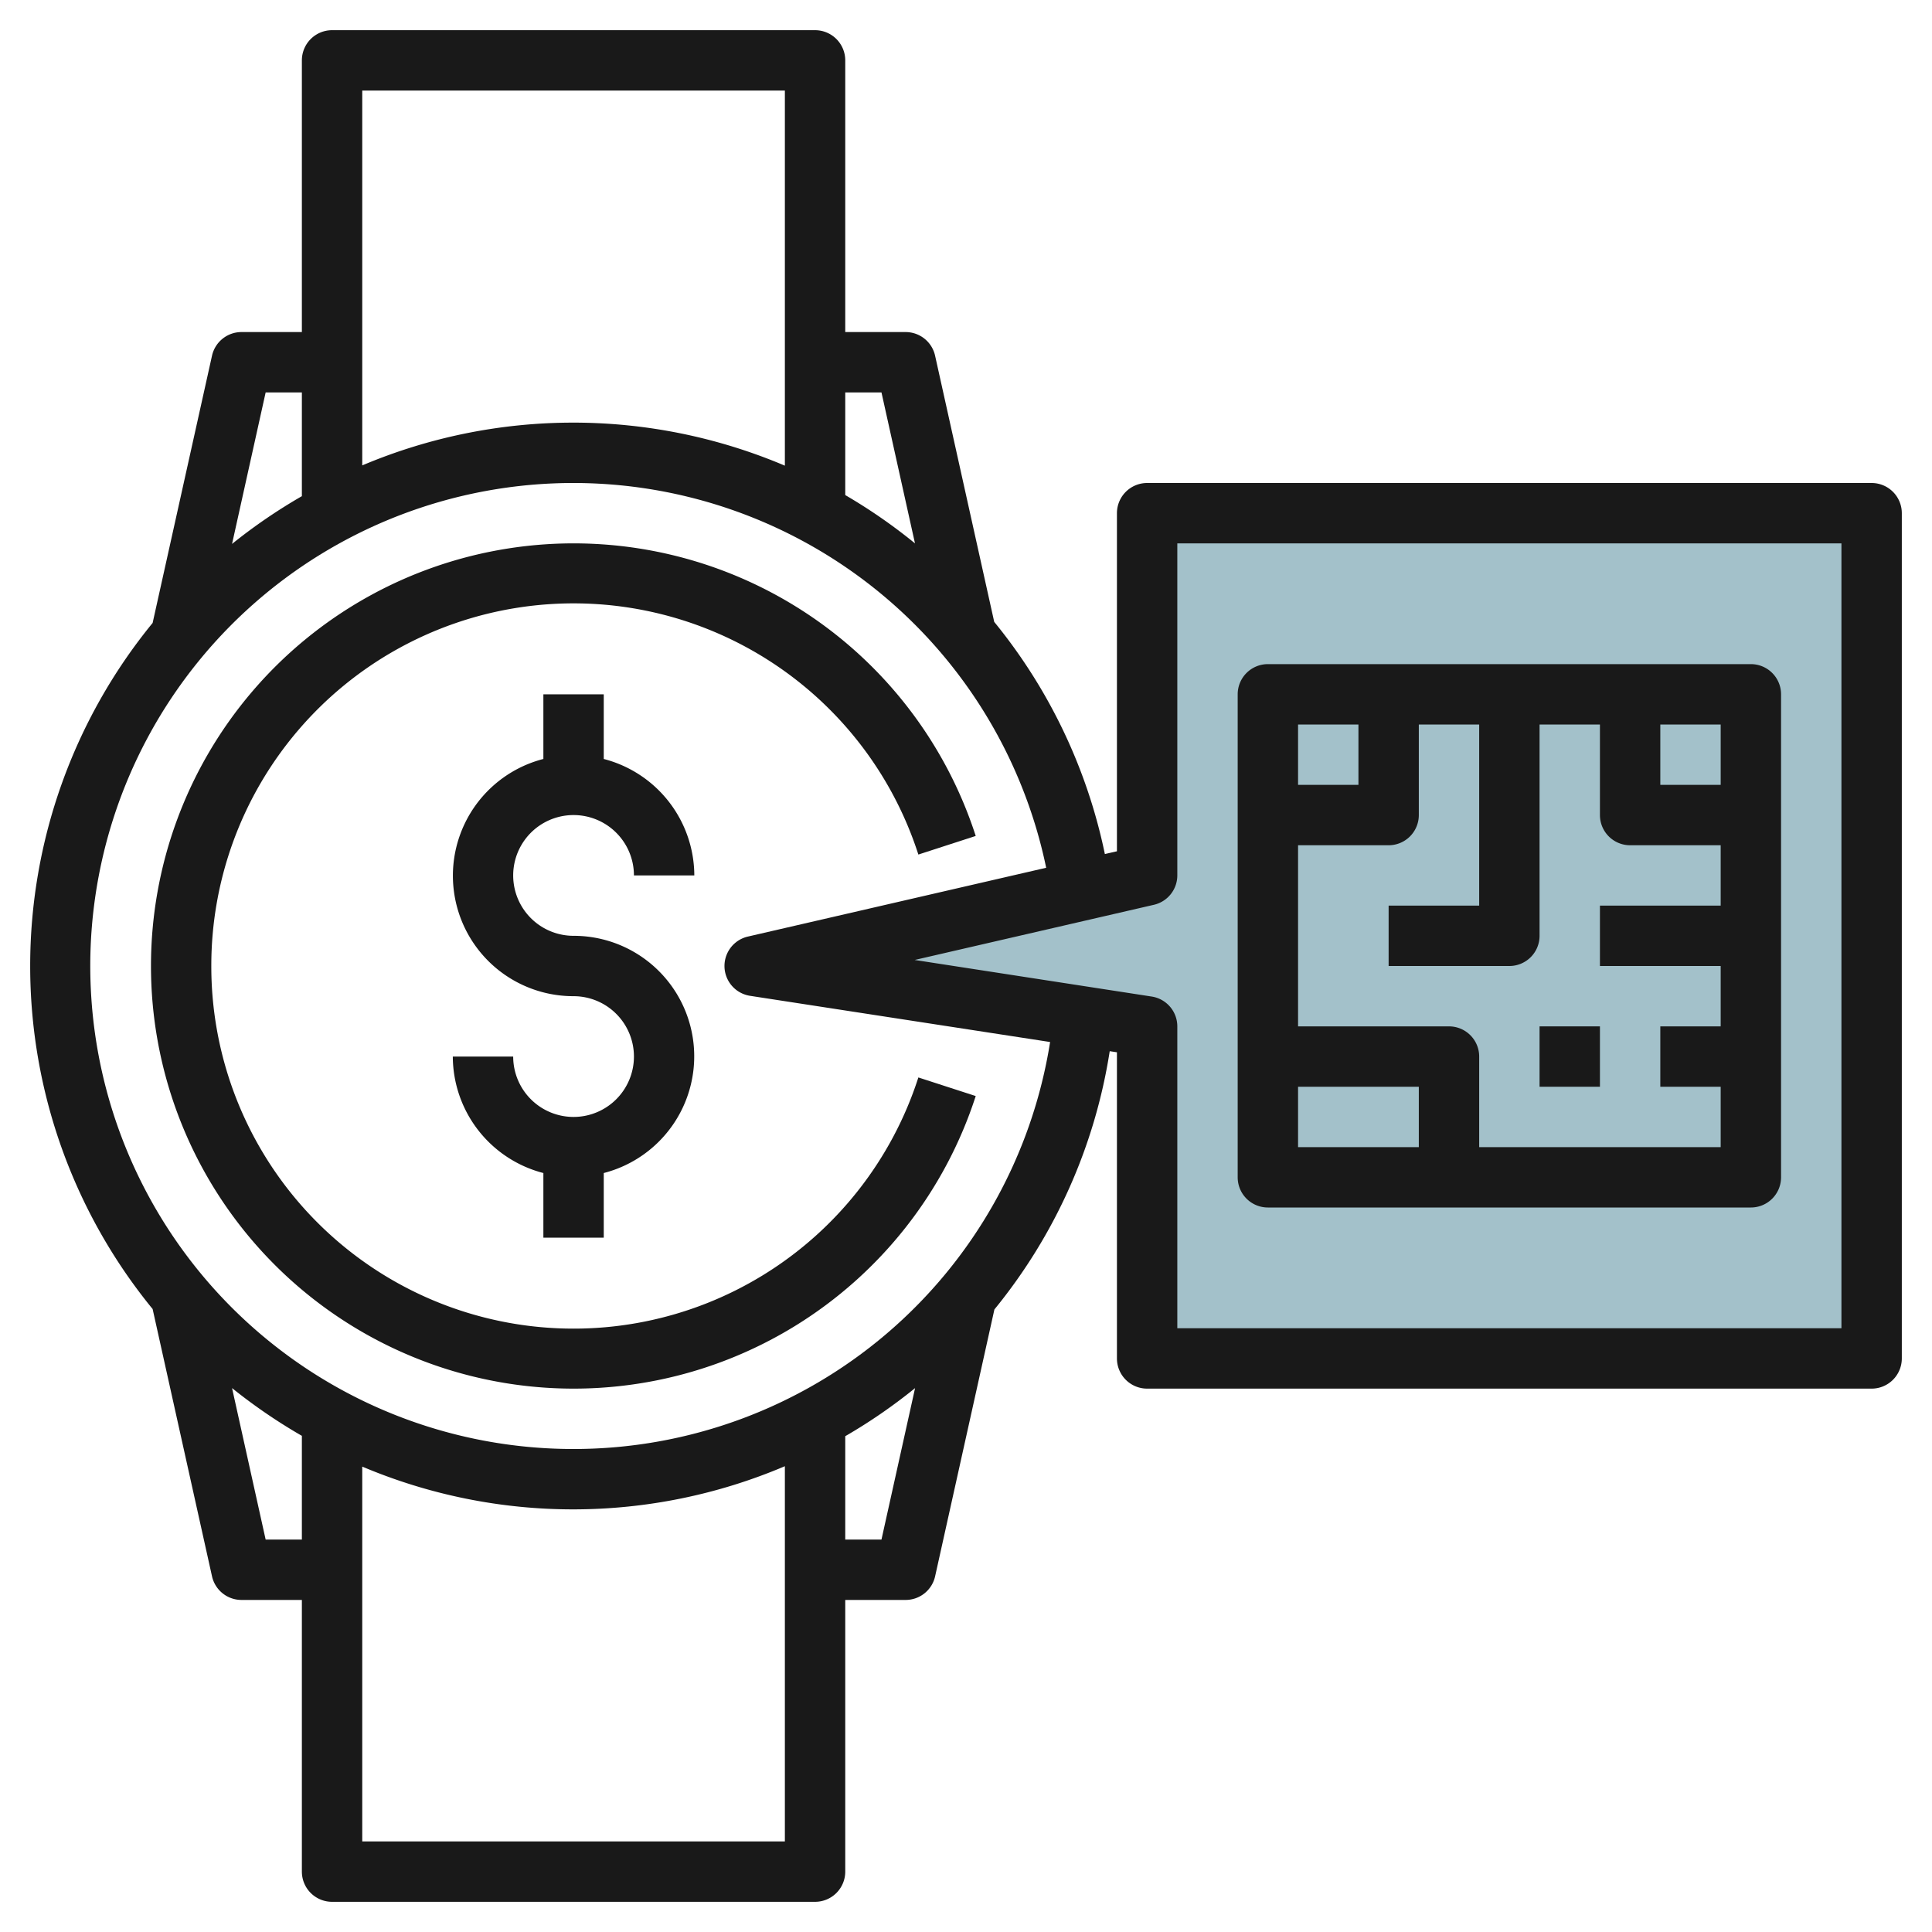 <svg id="Layer_3" height="512" viewBox="0 0 64 64" width="512" xmlns="http://www.w3.org/2000/svg" data-name="Layer 3"><path d="m38 45h24v-28h-24v12l-13 3 13 2z" fill="#a3c1ca"/><g fill="#191919"><path d="m7 32a12 12 0 0 1 23.422-3.692l1.9-.616a14 14 0 1 0 0 8.616l-1.9-.616a12 12 0 0 1 -23.422-3.692z"/><path d="m62 16h-24a1 1 0 0 0 -1 1v11.2l-.4.091a17.894 17.894 0 0 0 -3.665-7.69l-1.96-8.823a1 1 0 0 0 -.975-.778h-2v-9a1 1 0 0 0 -1-1h-16a1 1 0 0 0 -1 1v9h-2a1 1 0 0 0 -.977.783l-1.967 8.853a17.946 17.946 0 0 0 0 22.727l1.967 8.854a1 1 0 0 0 .977.783h2v9a1 1 0 0 0 1 1h16a1 1 0 0 0 1-1v-9h2a1 1 0 0 0 .977-.783l1.964-8.84a17.869 17.869 0 0 0 3.82-8.555l.239.036v10.142a1 1 0 0 0 1 1h24a1 1 0 0 0 1-1v-28a1 1 0 0 0 -1-1zm-32.8-3 1.11 5a17.949 17.949 0 0 0 -2.31-1.6v-3.4zm-3.2-10v12.426a17.946 17.946 0 0 0 -14-.009v-12.417zm-17.2 10h1.2v3.436a18.064 18.064 0 0 0 -2.313 1.582zm0 38-1.113-5.018a18.167 18.167 0 0 0 2.313 1.582v3.436zm3.2 10v-12.417a17.923 17.923 0 0 0 14-.013v12.43zm17.2-10h-1.2v-3.424a17.939 17.939 0 0 0 2.313-1.593zm-10.2-3a16 16 0 1 1 15.656-19.254l-9.881 2.279a1 1 0 0 0 .073 1.963l9.938 1.53a15.981 15.981 0 0 1 -15.786 13.482zm42-4h-22v-10a1 1 0 0 0 -.848-.988l-7.852-1.212 7.926-1.828a1 1 0 0 0 .774-.972v-11h22z"/><path d="m42 40h16a1 1 0 0 0 1-1v-16a1 1 0 0 0 -1-1h-16a1 1 0 0 0 -1 1v16a1 1 0 0 0 1 1zm1-4h4v2h-4zm6 2v-3a1 1 0 0 0 -1-1h-5v-6h3a1 1 0 0 0 1-1v-3h2v6h-3v2h4a1 1 0 0 0 1-1v-7h2v3a1 1 0 0 0 1 1h3v2h-4v2h4v2h-2v2h2v2zm8-12h-2v-2h2zm-12-2v2h-2v-2z"/><path d="m51 34h2v2h-2z"/><path d="m19 27a2 2 0 0 1 2 2h2a4 4 0 0 0 -3-3.858v-2.142h-2v2.142a3.992 3.992 0 0 0 1 7.858 2 2 0 1 1 -2 2h-2a4 4 0 0 0 3 3.858v2.142h2v-2.142a3.992 3.992 0 0 0 -1-7.858 2 2 0 0 1 0-4z"/></g></svg>
